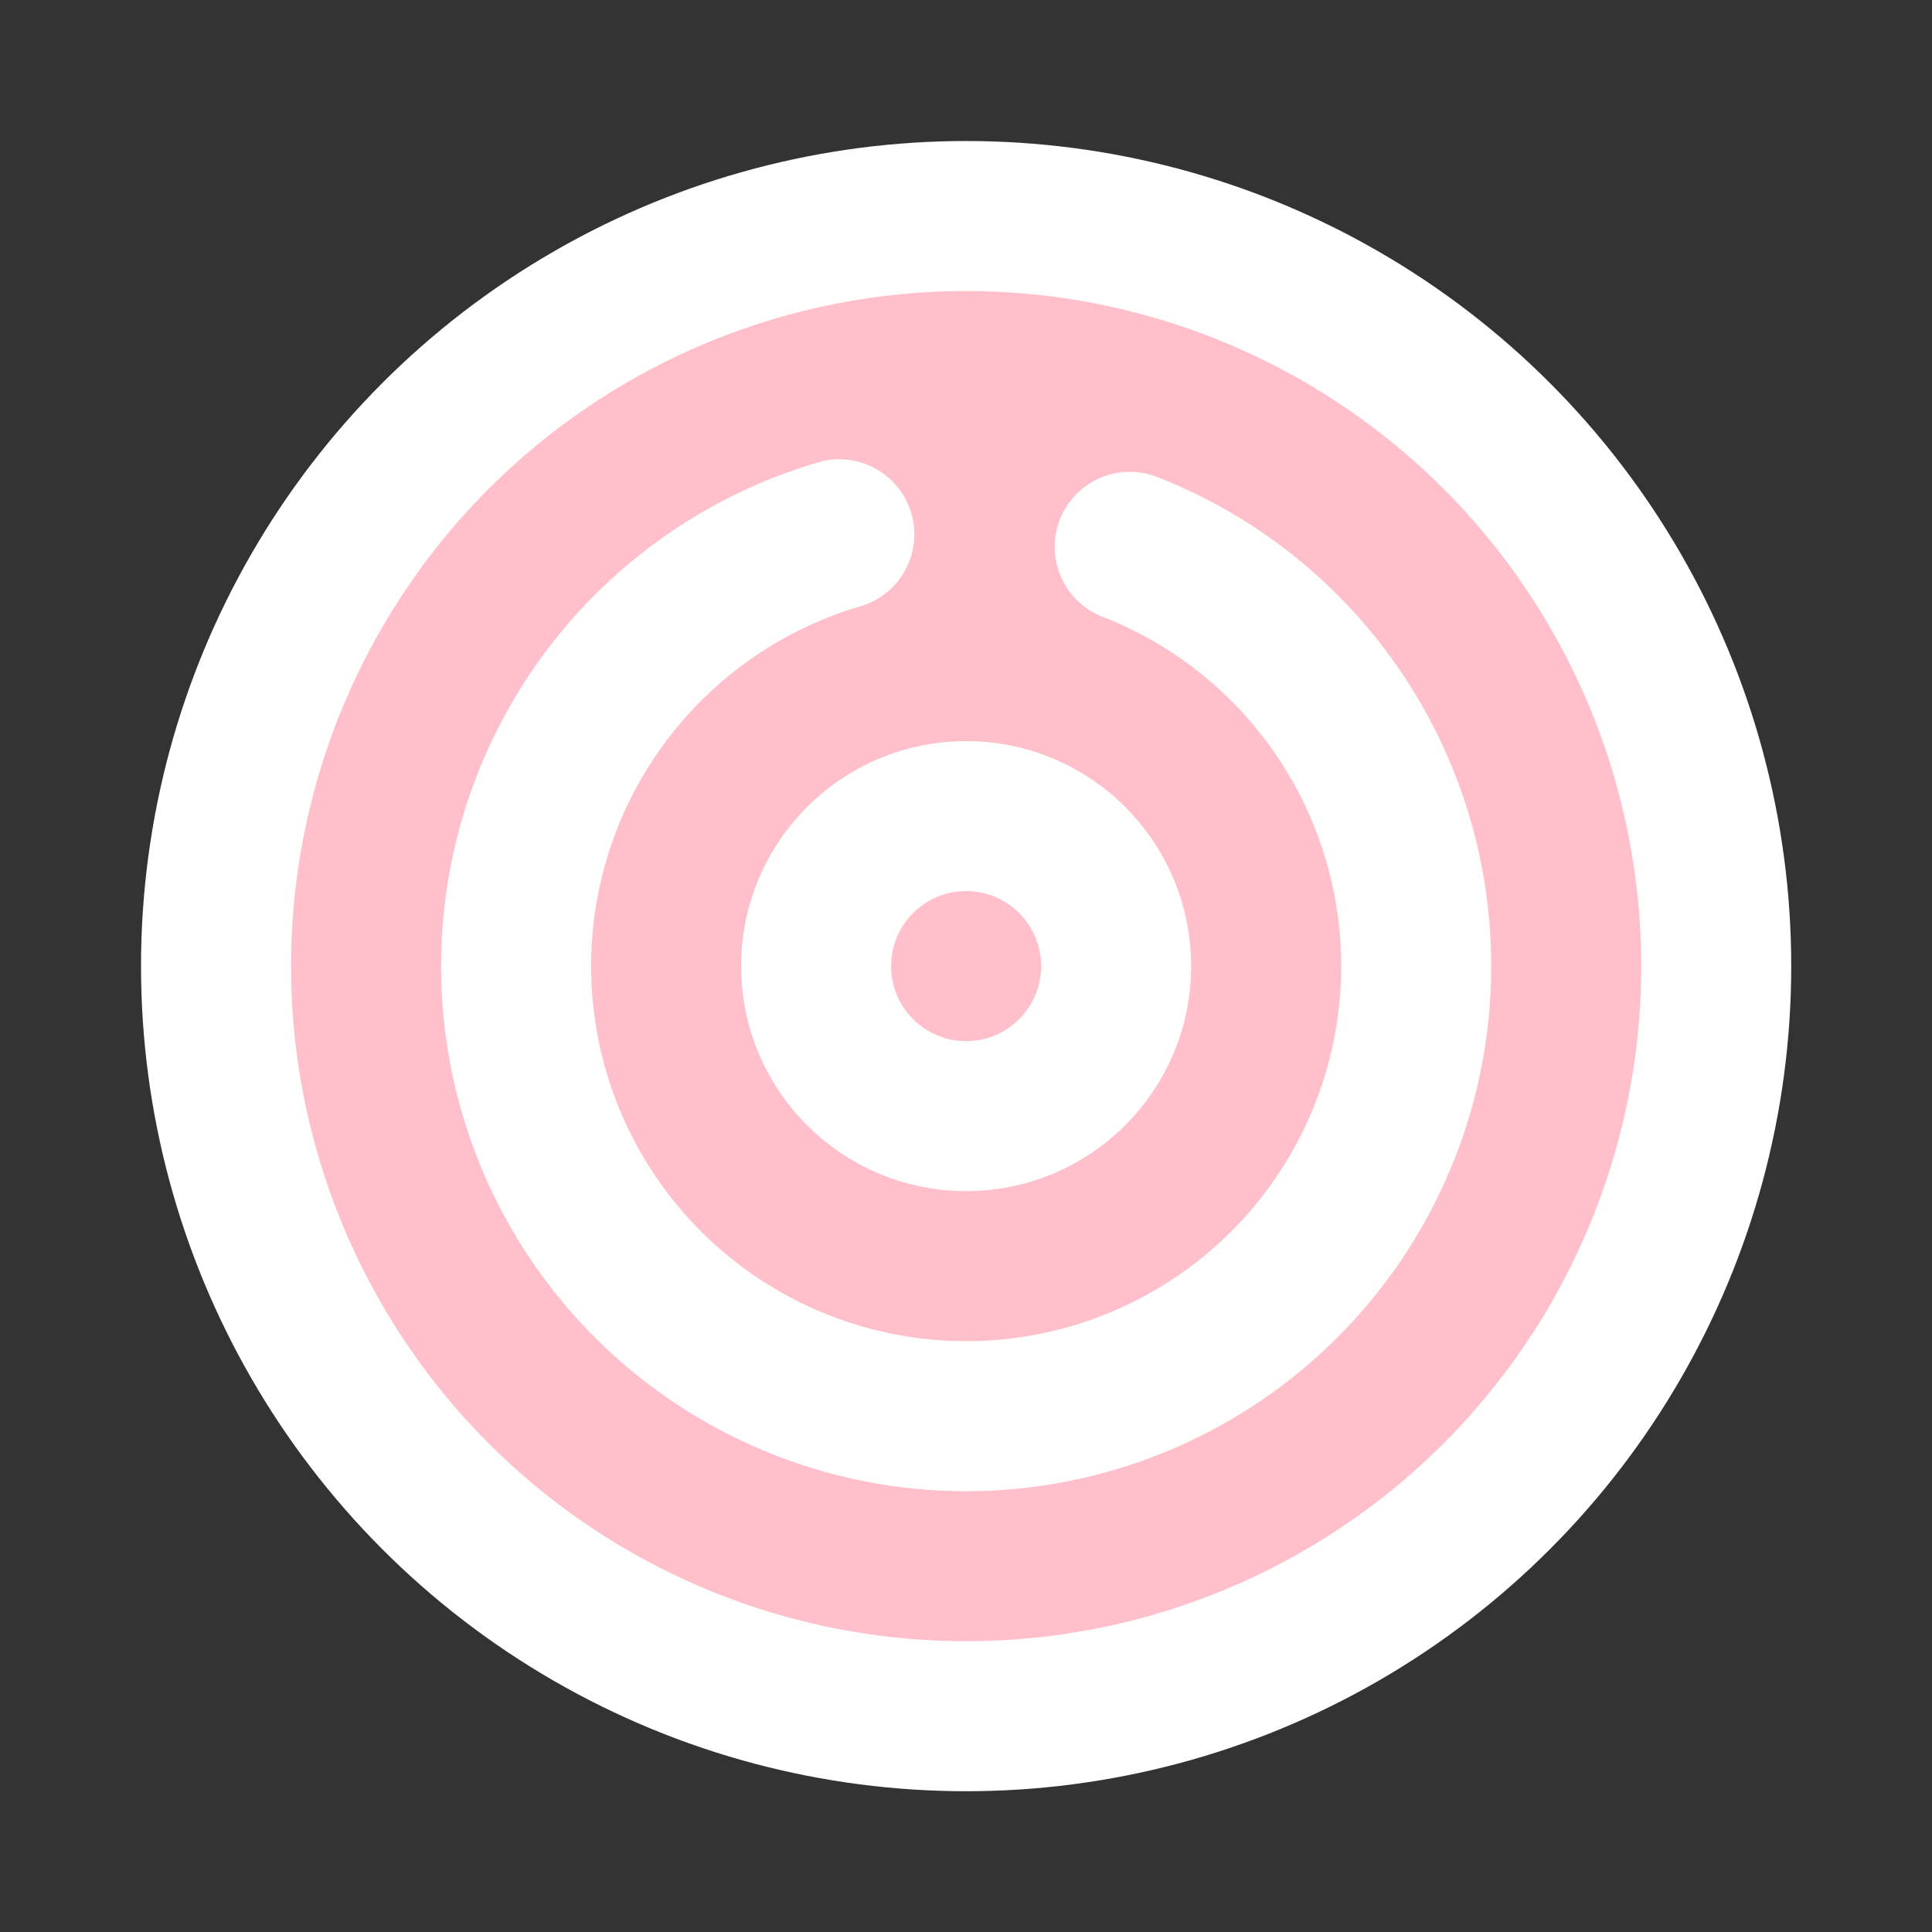 <svg width="100%" height="100%" xmlns="http://www.w3.org/2000/svg" viewBox="-38.64 -38.64 77.27 77.27"><rect x="-38.64" y="-38.64" width="77.27" height="77.27" fill="#333333" stroke="none"/><title>A Comitl Artwork</title><g id="comitl-disc"><circle id="disc-background" cx="0.0" cy="0.0" r="30.0" fill="pink" /><path id="arcs" d="M 6.543 -16.769 A 18.0 18.0 0 1 1 -5.073 -17.27" stroke-linecap="round" stroke="#fff" stroke-width="6.0" fill="none" /><g id="outlines"><circle id="outline-1" cx="0.0" cy="0.0" r="6.0" stroke="#fff" stroke-width="6.0" fill="none" /><circle id="outline-2" cx="0.0" cy="0.0" r="30.0" stroke="#fff" stroke-width="6.0" fill="none" /></g></g><!-- Generator: comitl.py 1.7 (https://github.com/the-real-tokai/macuahuitl) --></svg>
